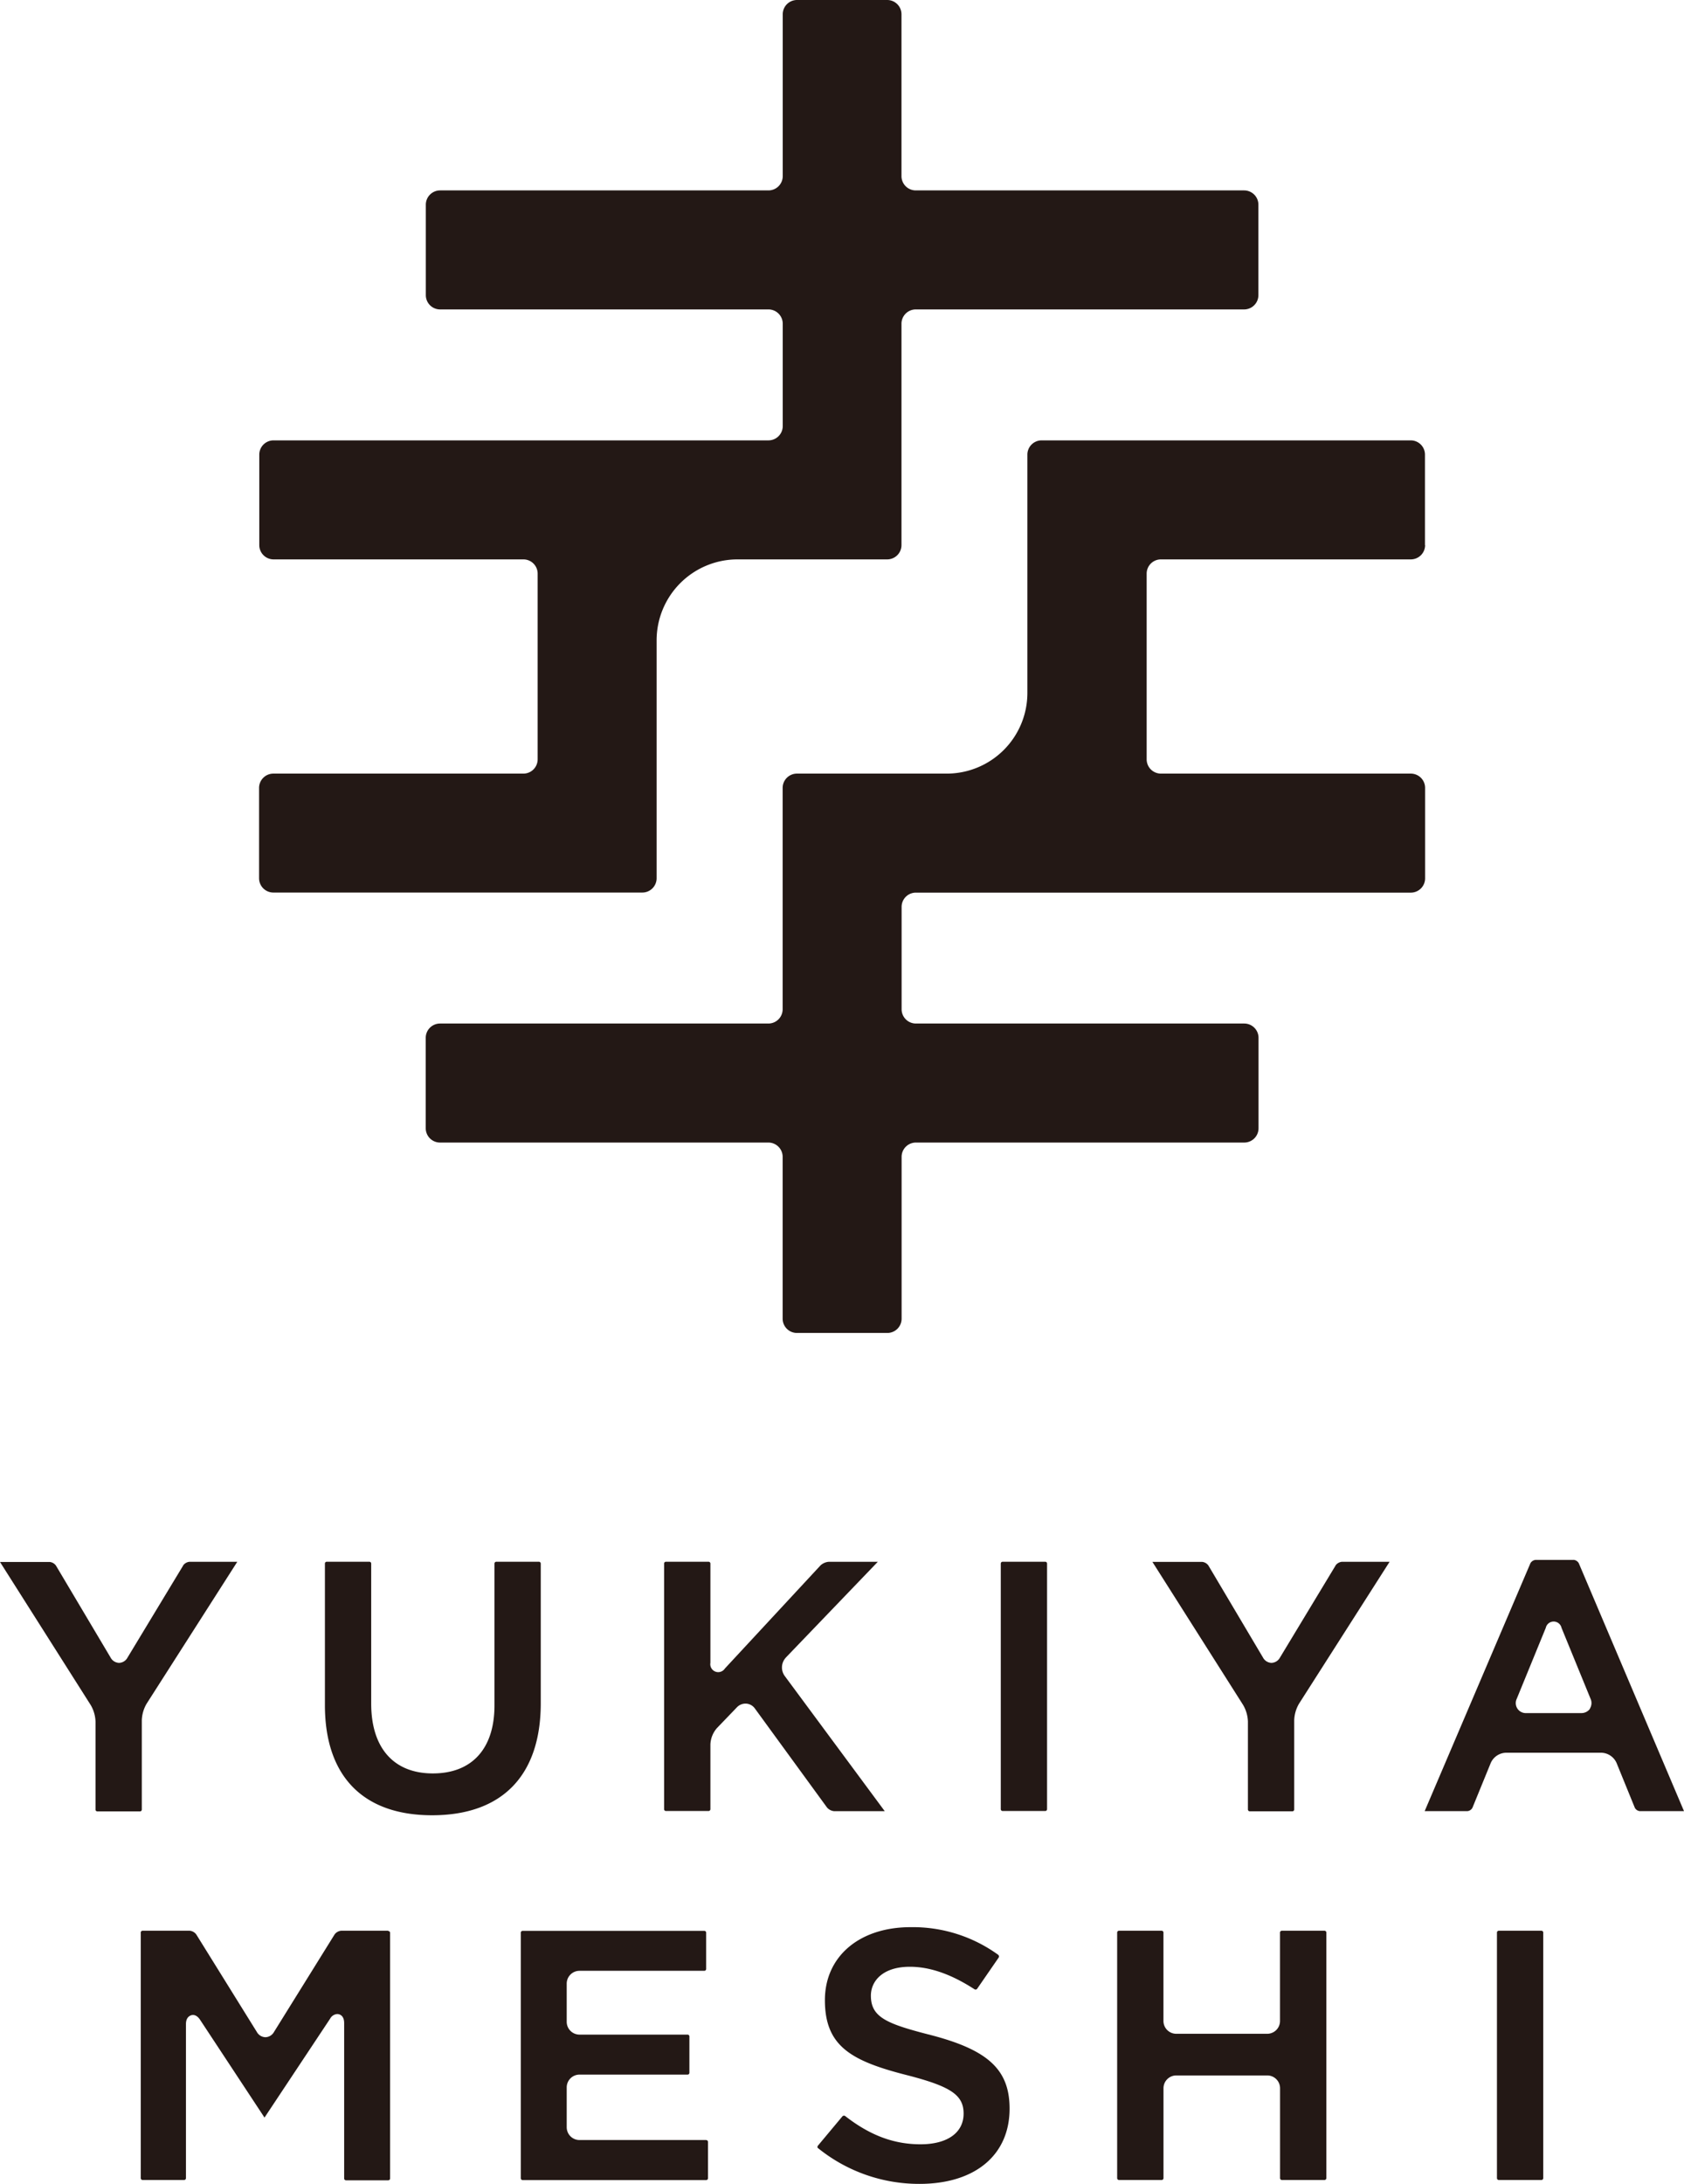 <?xml version="1.0" encoding="UTF-8"?> <svg xmlns="http://www.w3.org/2000/svg" viewBox="0 0 384.16 497.99"><defs><style>.cls-1{fill:#231815;}</style></defs><title>アセット 1</title><g id="レイヤー_2" data-name="レイヤー 2"><g id="レイヤー_1-2" data-name="レイヤー 1"><path class="cls-1" d="M168.26,127.56A18.46,18.46,0,0,0,149.79,146v54.27a3.26,3.26,0,0,1-3.25,3.26H62.35a3.26,3.26,0,0,1-3.25-3.26V179.66a3.26,3.26,0,0,1,3.25-3.25H119.4a3.26,3.26,0,0,0,3.25-3.26V130.81a3.25,3.25,0,0,0-3.25-3.25h-57a3.26,3.26,0,0,1-3.25-3.26V103.67a3.25,3.25,0,0,1,3.25-3.25h112.9a3.26,3.26,0,0,0,3.26-3.26V73.82a3.26,3.26,0,0,0-3.26-3.26h-74.9a3.26,3.26,0,0,1-3.26-3.25V46.68a3.26,3.26,0,0,1,3.26-3.26h74.9a3.26,3.26,0,0,0,3.26-3.25V3.26A3.26,3.26,0,0,1,181.77,0h20.62a3.26,3.26,0,0,1,3.26,3.26V40.17a3.26,3.26,0,0,0,3.26,3.25h74.9a3.26,3.26,0,0,1,3.26,3.26V67.31a3.26,3.26,0,0,1-3.26,3.25h-74.9a3.26,3.26,0,0,0-3.26,3.26V124.3a3.26,3.26,0,0,1-3.26,3.26Zm156.81-3.26V103.67a3.25,3.25,0,0,0-3.26-3.25H237.63a3.25,3.25,0,0,0-3.26,3.25V158A18.4,18.4,0,0,1,216,176.41h-34.2a3.26,3.26,0,0,0-3.26,3.25v50.48a3.26,3.26,0,0,1-3.26,3.26h-74.9a3.26,3.26,0,0,0-3.26,3.26v20.62a3.26,3.26,0,0,0,3.26,3.26h74.9a3.26,3.26,0,0,1,3.26,3.26v36.91a3.26,3.26,0,0,0,3.26,3.25h20.62a3.26,3.26,0,0,0,3.26-3.25V263.8a3.26,3.26,0,0,1,3.26-3.26h74.9a3.26,3.26,0,0,0,3.26-3.26V236.66a3.26,3.26,0,0,0-3.26-3.26h-74.9a3.26,3.26,0,0,1-3.26-3.26V206.8a3.25,3.25,0,0,1,3.26-3.25h112.9a3.26,3.26,0,0,0,3.26-3.26V179.66a3.26,3.26,0,0,0-3.26-3.25h-57a3.26,3.26,0,0,1-3.26-3.26V130.81a3.25,3.25,0,0,1,3.26-3.25h57a3.26,3.26,0,0,0,3.26-3.26"></path><path class="cls-1" d="M88.57,440.27H77.82a2.11,2.11,0,0,0-1.48.83L62.49,463.38a2.3,2.3,0,0,1-1.94,1.17h0a2.3,2.3,0,0,1-1.95-1.18L44.76,441.1a2.11,2.11,0,0,0-1.49-.83H32.53a.42.42,0,0,0-.42.42v56a.42.42,0,0,0,.42.42H42a.42.42,0,0,0,.42-.42V461.56c0-1.41.72-1.84,1.16-2s1.27-.17,2.05,1l14.71,22.32,0,.06,0-.06L75.3,460.34a2,2,0,0,1,1.62-1.07,1.71,1.71,0,0,1,.43.06c.44.13,1.16.56,1.16,2v35.43a.42.42,0,0,0,.42.42h9.64a.42.42,0,0,0,.42-.42v-56a.42.42,0,0,0-.42-.42"></path><path class="cls-1" d="M161.09,488H132.2a2.92,2.92,0,0,1-2.92-2.92V476a2.92,2.92,0,0,1,2.92-2.92h24.65a.42.42,0,0,0,.42-.42v-8.28a.42.42,0,0,0-.42-.42H132.2a2.92,2.92,0,0,1-2.92-2.92v-8.71a2.92,2.92,0,0,1,2.92-2.92h28.47a.42.42,0,0,0,.42-.42v-8.28a.41.41,0,0,0-.42-.41H119.22a.41.41,0,0,0-.41.41v56a.41.41,0,0,0,.41.42h41.87a.42.42,0,0,0,.42-.42v-8.28a.42.42,0,0,0-.42-.42"></path><path class="cls-1" d="M302.14,440.27h-9.72a.42.42,0,0,0-.42.42v20.16a2.92,2.92,0,0,1-2.92,2.92H268.33a2.92,2.92,0,0,1-2.92-2.92V440.69a.42.42,0,0,0-.42-.42h-9.72a.42.42,0,0,0-.42.42v56a.42.42,0,0,0,.42.42H265a.42.42,0,0,0,.42-.42v-20.5a2.92,2.92,0,0,1,2.92-2.92h20.75a2.92,2.92,0,0,1,2.92,2.92v20.5a.42.42,0,0,0,.42.42h9.72a.42.42,0,0,0,.42-.42v-56a.42.42,0,0,0-.42-.42"></path><path class="cls-1" d="M351.63,440.27h-9.72a.42.42,0,0,0-.42.42v56a.42.42,0,0,0,.42.42h9.72a.42.42,0,0,0,.42-.42v-56a.42.42,0,0,0-.42-.42"></path><path class="cls-1" d="M41.78,357l-12.7,21a2.25,2.25,0,0,1-1.92,1.19h0a2.27,2.27,0,0,1-1.93-1.21L12.76,357a2,2,0,0,0-1.44-.82H0l20.7,32.64a8,8,0,0,1,1.09,3.75v20.07a.41.41,0,0,0,.41.42h9.73a.42.42,0,0,0,.42-.42V392.26a8,8,0,0,1,1.09-3.75l20.69-32.37H43.24a2,2,0,0,0-1.46.83"></path><path class="cls-1" d="M179.25,378l21-21.86H189.07a3.16,3.16,0,0,0-1.89.82l-21.82,23.52a1.81,1.81,0,0,1-3.3-1.3V356.55a.42.42,0,0,0-.42-.42h-9.73a.41.41,0,0,0-.41.42v56a.41.41,0,0,0,.41.42h9.73a.42.42,0,0,0,.42-.42V397.78a6,6,0,0,1,1.51-3.74l4.55-4.73a2.7,2.7,0,0,1,1.92-.83h.17a2.65,2.65,0,0,1,2,1.12l16.45,22.57a2.45,2.45,0,0,0,1.63.84h11.54L179,382.16a3.3,3.3,0,0,1,.26-4.16"></path><path class="cls-1" d="M304.67,357l-12.69,21a2.28,2.28,0,0,1-1.93,1.19h0a2.27,2.27,0,0,1-1.93-1.21l-12.46-21a2,2,0,0,0-1.44-.82H262.89l20.7,32.64a8,8,0,0,1,1.09,3.75v20.07a.42.42,0,0,0,.42.42h9.72a.42.42,0,0,0,.42-.42V392.26a8,8,0,0,1,1.09-3.75L317,356.14H306.13a2.05,2.05,0,0,0-1.46.83"></path><path class="cls-1" d="M359,355.71h-8.71a1.52,1.52,0,0,0-1.17.77L325,413h9.75a1.47,1.47,0,0,0,1.15-.77L340.08,402a3.93,3.93,0,0,1,3.46-2.32h21.77a3.93,3.93,0,0,1,3.46,2.32l4.17,10.23a1.46,1.46,0,0,0,1.14.77h10.08l-24-56.53a1.52,1.52,0,0,0-1.17-.77m3.73,33.94a2.38,2.38,0,0,1-2,1H348.21a2.28,2.28,0,0,1-2.2-3.27l6.62-16.17a1.84,1.84,0,0,1,3.59,0l6.62,16.17a2.37,2.37,0,0,1-.16,2.26"></path><path class="cls-1" d="M122.94,356.13h-9.72a.42.42,0,0,0-.42.42V388.9c0,9.85-5.13,15.5-14.06,15.5s-14.06-5.81-14.06-15.92V356.55a.42.42,0,0,0-.42-.42H74.53a.41.41,0,0,0-.41.42v32.26c0,16.2,8.68,25.13,24.45,25.13,16,0,24.79-9.08,24.79-25.55V356.55a.42.42,0,0,0-.42-.42"></path><path class="cls-1" d="M238.44,356.13h-9.72a.42.42,0,0,0-.42.42v56a.42.42,0,0,0,.42.42h9.72a.42.42,0,0,0,.42-.42v-56a.42.42,0,0,0-.42-.42"></path><path class="cls-1" d="M186.63,489.86A36.65,36.65,0,0,0,209.76,498c12.67,0,20.55-6.57,20.55-17.15,0-8.87-4.86-13.37-17.9-16.77-10-2.56-13.74-4-13.74-9,0-3.36,2.74-6.59,8.88-6.59,4.58,0,9.4,1.67,14.74,5.12a.45.45,0,0,0,.62-.1l4.89-7.09a.5.5,0,0,0-.09-.66,33.2,33.2,0,0,0-20-6.3c-11.68,0-19.53,6.69-19.53,16.64,0,10.51,6,13.87,18.74,17.11,10,2.57,12.9,4.53,12.9,8.76,0,4.4-3.76,7-9.82,7s-11.48-2-17.18-6.43a.48.48,0,0,0-.65.06l-5.58,6.68a.4.4,0,0,0-.1.33.28.28,0,0,0,.13.26"></path></g></g></svg> 